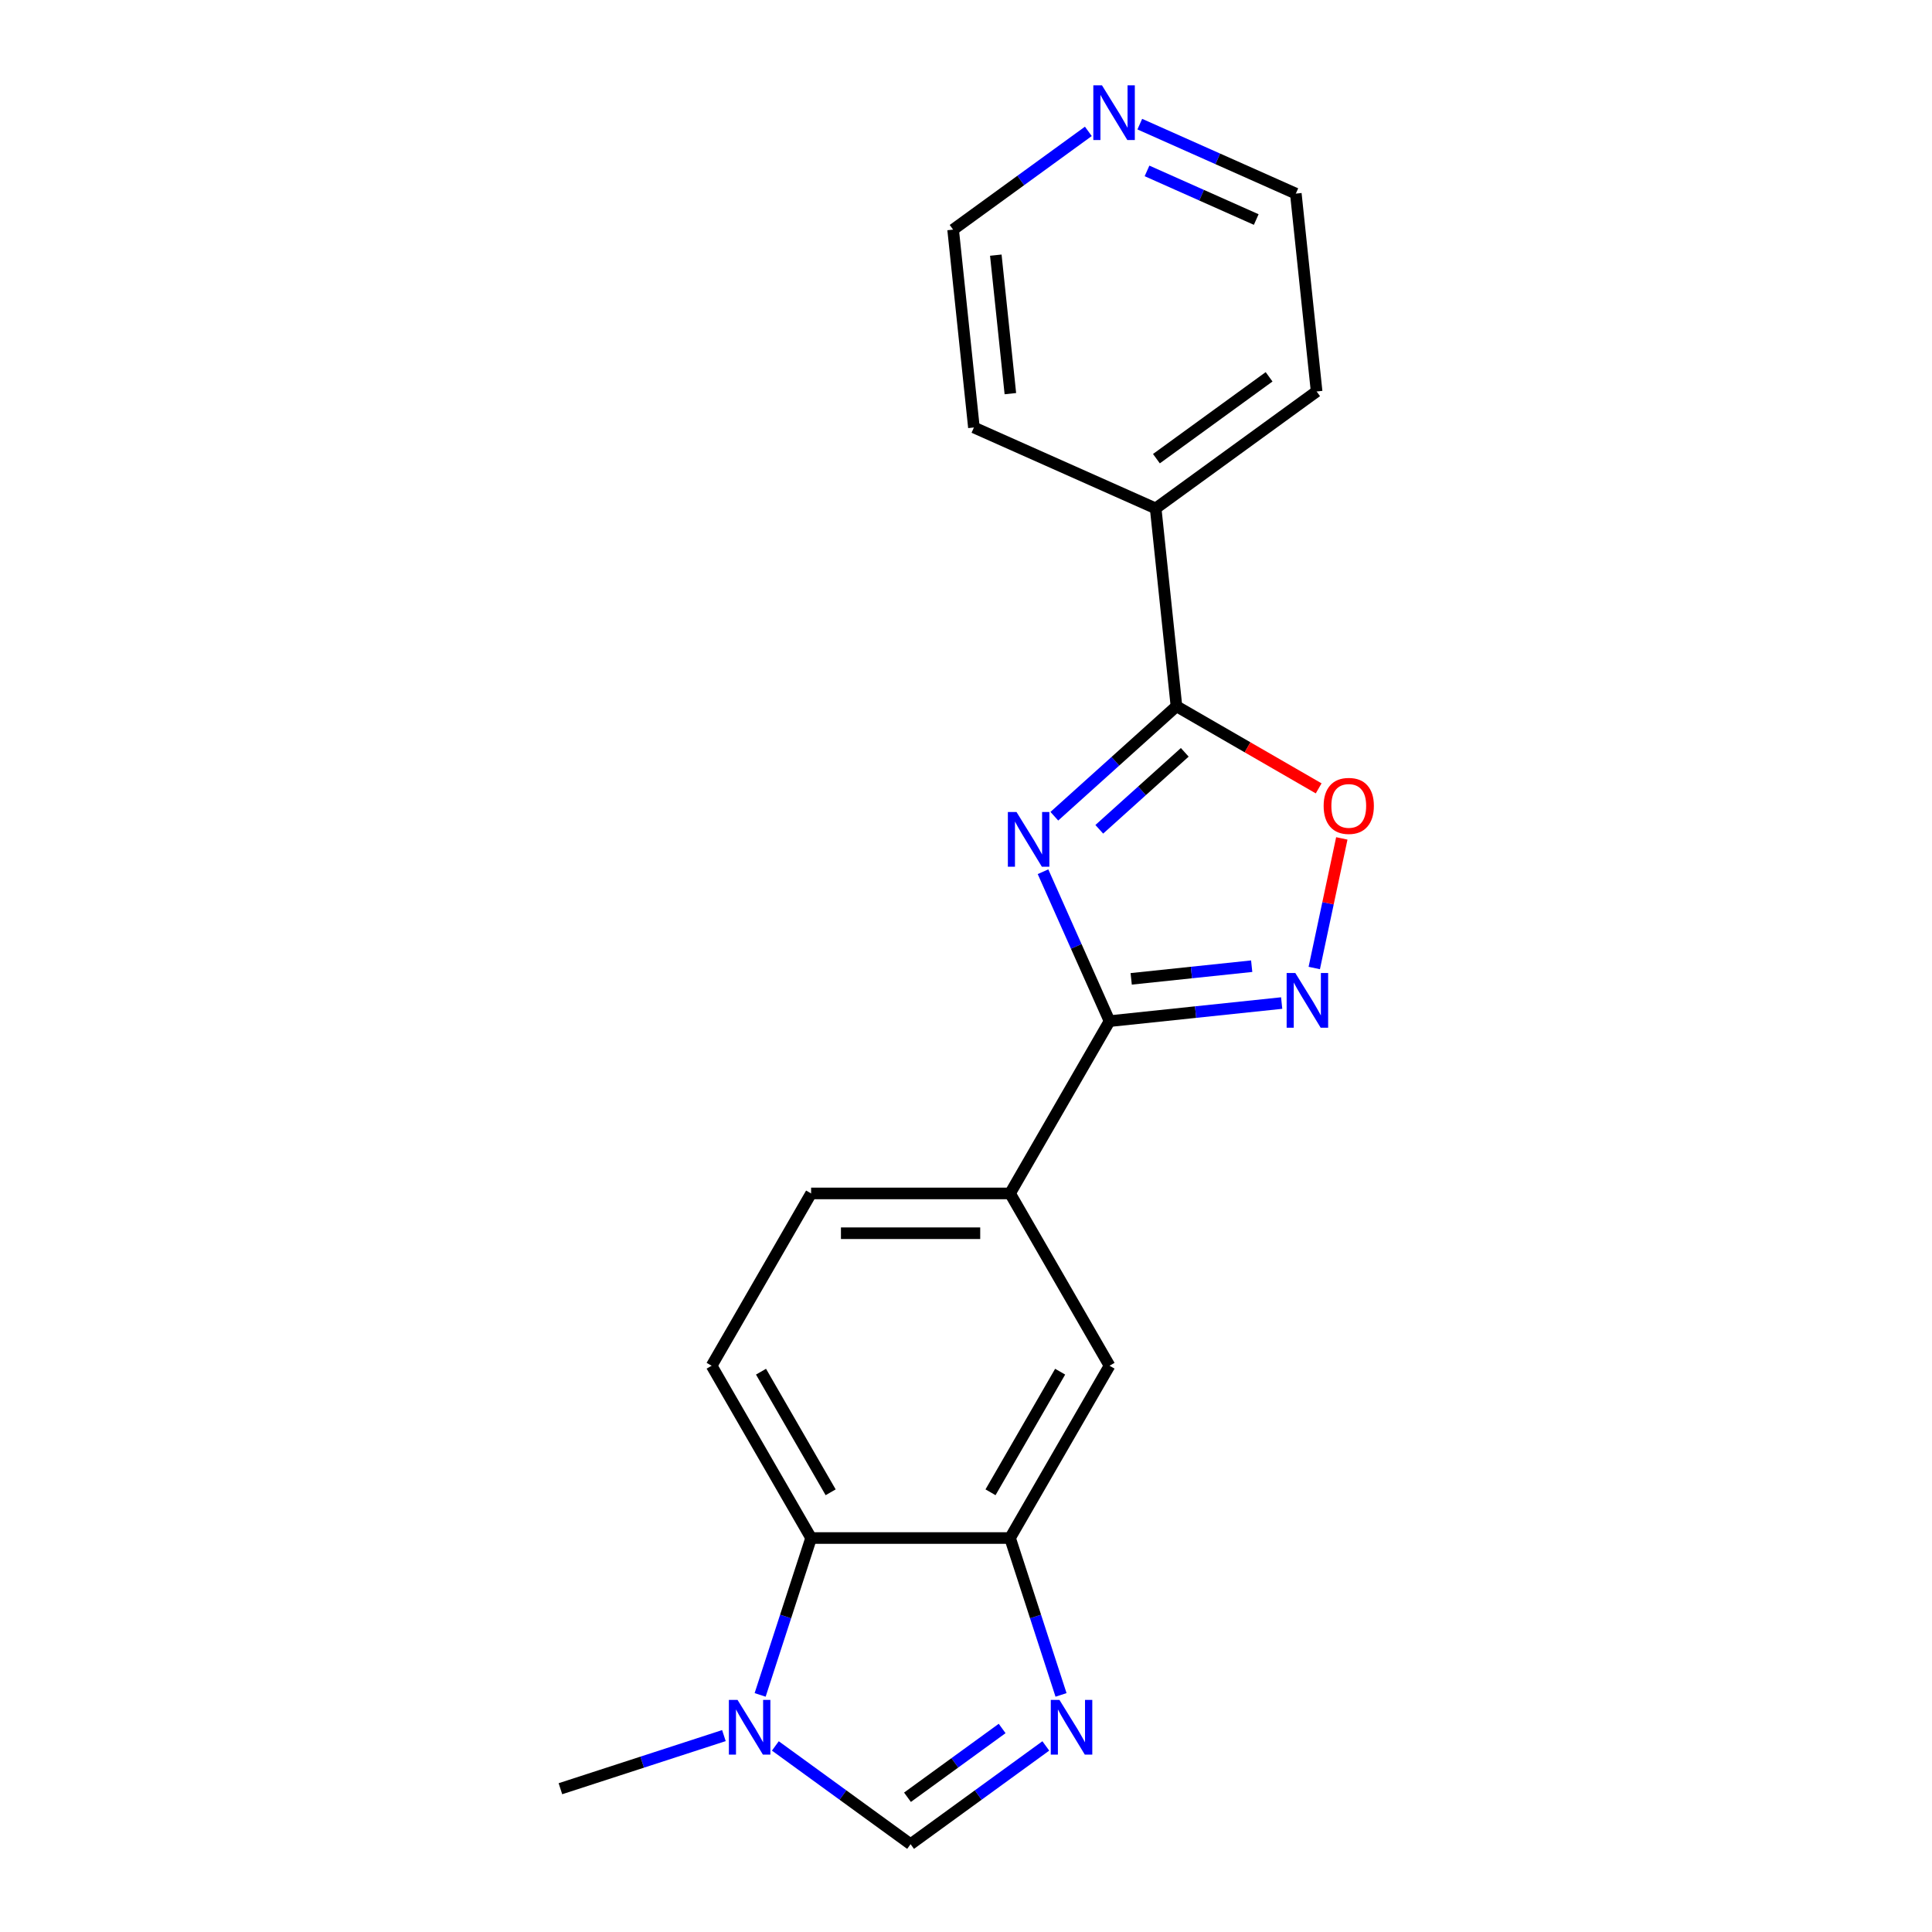 <?xml version='1.0' encoding='iso-8859-1'?>
<svg version='1.1' baseProfile='full'
              xmlns='http://www.w3.org/2000/svg'
                      xmlns:rdkit='http://www.rdkit.org/xml'
                      xmlns:xlink='http://www.w3.org/1999/xlink'
                  xml:space='preserve'
width='1000px' height='1000px' viewBox='0 0 1000 1000'>
<!-- END OF HEADER -->
<rect style='opacity:1.0;fill:#FFFFFF;stroke:none' width='1000' height='1000' x='0' y='0'> </rect>
<path class='bond-0' d='M 539.859,451.201 L 557.075,489.871' style='fill:none;fill-rule:evenodd;stroke:#0000FF;stroke-width:6px;stroke-linecap:butt;stroke-linejoin:miter;stroke-opacity:1' />
<path class='bond-0' d='M 557.075,489.871 L 574.292,528.54' style='fill:none;fill-rule:evenodd;stroke:#000000;stroke-width:6px;stroke-linecap:butt;stroke-linejoin:miter;stroke-opacity:1' />
<path class='bond-1' d='M 545.722,422.478 L 577.328,394.02' style='fill:none;fill-rule:evenodd;stroke:#0000FF;stroke-width:6px;stroke-linecap:butt;stroke-linejoin:miter;stroke-opacity:1' />
<path class='bond-1' d='M 577.328,394.02 L 608.934,365.562' style='fill:none;fill-rule:evenodd;stroke:#000000;stroke-width:6px;stroke-linecap:butt;stroke-linejoin:miter;stroke-opacity:1' />
<path class='bond-1' d='M 568.985,429.246 L 591.109,409.325' style='fill:none;fill-rule:evenodd;stroke:#0000FF;stroke-width:6px;stroke-linecap:butt;stroke-linejoin:miter;stroke-opacity:1' />
<path class='bond-1' d='M 591.109,409.325 L 613.233,389.405' style='fill:none;fill-rule:evenodd;stroke:#000000;stroke-width:6px;stroke-linecap:butt;stroke-linejoin:miter;stroke-opacity:1' />
<path class='bond-2' d='M 574.292,528.54 L 618.841,523.858' style='fill:none;fill-rule:evenodd;stroke:#000000;stroke-width:6px;stroke-linecap:butt;stroke-linejoin:miter;stroke-opacity:1' />
<path class='bond-2' d='M 618.841,523.858 L 663.39,519.176' style='fill:none;fill-rule:evenodd;stroke:#0000FF;stroke-width:6px;stroke-linecap:butt;stroke-linejoin:miter;stroke-opacity:1' />
<path class='bond-2' d='M 585.504,506.653 L 616.688,503.375' style='fill:none;fill-rule:evenodd;stroke:#000000;stroke-width:6px;stroke-linecap:butt;stroke-linejoin:miter;stroke-opacity:1' />
<path class='bond-2' d='M 616.688,503.375 L 647.873,500.098' style='fill:none;fill-rule:evenodd;stroke:#0000FF;stroke-width:6px;stroke-linecap:butt;stroke-linejoin:miter;stroke-opacity:1' />
<path class='bond-9' d='M 574.292,528.54 L 522.804,617.72' style='fill:none;fill-rule:evenodd;stroke:#000000;stroke-width:6px;stroke-linecap:butt;stroke-linejoin:miter;stroke-opacity:1' />
<path class='bond-4' d='M 608.934,365.562 L 645.737,386.81' style='fill:none;fill-rule:evenodd;stroke:#000000;stroke-width:6px;stroke-linecap:butt;stroke-linejoin:miter;stroke-opacity:1' />
<path class='bond-4' d='M 645.737,386.81 L 682.54,408.058' style='fill:none;fill-rule:evenodd;stroke:#FF0000;stroke-width:6px;stroke-linecap:butt;stroke-linejoin:miter;stroke-opacity:1' />
<path class='bond-12' d='M 608.934,365.562 L 598.17,263.149' style='fill:none;fill-rule:evenodd;stroke:#000000;stroke-width:6px;stroke-linecap:butt;stroke-linejoin:miter;stroke-opacity:1' />
<path class='bond-20' d='M 680.262,501.042 L 687.391,467.499' style='fill:none;fill-rule:evenodd;stroke:#0000FF;stroke-width:6px;stroke-linecap:butt;stroke-linejoin:miter;stroke-opacity:1' />
<path class='bond-20' d='M 687.391,467.499 L 694.521,433.957' style='fill:none;fill-rule:evenodd;stroke:#FF0000;stroke-width:6px;stroke-linecap:butt;stroke-linejoin:miter;stroke-opacity:1' />
<path class='bond-3' d='M 549.188,877.283 L 535.996,836.682' style='fill:none;fill-rule:evenodd;stroke:#0000FF;stroke-width:6px;stroke-linecap:butt;stroke-linejoin:miter;stroke-opacity:1' />
<path class='bond-3' d='M 535.996,836.682 L 522.804,796.081' style='fill:none;fill-rule:evenodd;stroke:#000000;stroke-width:6px;stroke-linecap:butt;stroke-linejoin:miter;stroke-opacity:1' />
<path class='bond-7' d='M 541.311,903.691 L 506.313,929.118' style='fill:none;fill-rule:evenodd;stroke:#0000FF;stroke-width:6px;stroke-linecap:butt;stroke-linejoin:miter;stroke-opacity:1' />
<path class='bond-7' d='M 506.313,929.118 L 471.316,954.545' style='fill:none;fill-rule:evenodd;stroke:#000000;stroke-width:6px;stroke-linecap:butt;stroke-linejoin:miter;stroke-opacity:1' />
<path class='bond-7' d='M 518.706,894.657 L 494.208,912.456' style='fill:none;fill-rule:evenodd;stroke:#0000FF;stroke-width:6px;stroke-linecap:butt;stroke-linejoin:miter;stroke-opacity:1' />
<path class='bond-7' d='M 494.208,912.456 L 469.709,930.255' style='fill:none;fill-rule:evenodd;stroke:#000000;stroke-width:6px;stroke-linecap:butt;stroke-linejoin:miter;stroke-opacity:1' />
<path class='bond-5' d='M 522.804,796.081 L 574.292,706.901' style='fill:none;fill-rule:evenodd;stroke:#000000;stroke-width:6px;stroke-linecap:butt;stroke-linejoin:miter;stroke-opacity:1' />
<path class='bond-5' d='M 512.691,772.406 L 548.733,709.98' style='fill:none;fill-rule:evenodd;stroke:#000000;stroke-width:6px;stroke-linecap:butt;stroke-linejoin:miter;stroke-opacity:1' />
<path class='bond-22' d='M 522.804,796.081 L 419.827,796.081' style='fill:none;fill-rule:evenodd;stroke:#000000;stroke-width:6px;stroke-linecap:butt;stroke-linejoin:miter;stroke-opacity:1' />
<path class='bond-6' d='M 393.443,877.283 L 406.635,836.682' style='fill:none;fill-rule:evenodd;stroke:#0000FF;stroke-width:6px;stroke-linecap:butt;stroke-linejoin:miter;stroke-opacity:1' />
<path class='bond-6' d='M 406.635,836.682 L 419.827,796.081' style='fill:none;fill-rule:evenodd;stroke:#000000;stroke-width:6px;stroke-linecap:butt;stroke-linejoin:miter;stroke-opacity:1' />
<path class='bond-15' d='M 374.692,898.344 L 332.381,912.091' style='fill:none;fill-rule:evenodd;stroke:#0000FF;stroke-width:6px;stroke-linecap:butt;stroke-linejoin:miter;stroke-opacity:1' />
<path class='bond-15' d='M 332.381,912.091 L 290.07,925.839' style='fill:none;fill-rule:evenodd;stroke:#000000;stroke-width:6px;stroke-linecap:butt;stroke-linejoin:miter;stroke-opacity:1' />
<path class='bond-23' d='M 401.32,903.691 L 436.318,929.118' style='fill:none;fill-rule:evenodd;stroke:#0000FF;stroke-width:6px;stroke-linecap:butt;stroke-linejoin:miter;stroke-opacity:1' />
<path class='bond-23' d='M 436.318,929.118 L 471.316,954.545' style='fill:none;fill-rule:evenodd;stroke:#000000;stroke-width:6px;stroke-linecap:butt;stroke-linejoin:miter;stroke-opacity:1' />
<path class='bond-8' d='M 419.827,796.081 L 368.339,706.901' style='fill:none;fill-rule:evenodd;stroke:#000000;stroke-width:6px;stroke-linecap:butt;stroke-linejoin:miter;stroke-opacity:1' />
<path class='bond-8' d='M 429.94,772.406 L 393.899,709.98' style='fill:none;fill-rule:evenodd;stroke:#000000;stroke-width:6px;stroke-linecap:butt;stroke-linejoin:miter;stroke-opacity:1' />
<path class='bond-10' d='M 522.804,617.72 L 574.292,706.901' style='fill:none;fill-rule:evenodd;stroke:#000000;stroke-width:6px;stroke-linecap:butt;stroke-linejoin:miter;stroke-opacity:1' />
<path class='bond-13' d='M 522.804,617.72 L 419.827,617.72' style='fill:none;fill-rule:evenodd;stroke:#000000;stroke-width:6px;stroke-linecap:butt;stroke-linejoin:miter;stroke-opacity:1' />
<path class='bond-13' d='M 507.358,638.316 L 435.274,638.316' style='fill:none;fill-rule:evenodd;stroke:#000000;stroke-width:6px;stroke-linecap:butt;stroke-linejoin:miter;stroke-opacity:1' />
<path class='bond-11' d='M 368.339,706.901 L 419.827,617.72' style='fill:none;fill-rule:evenodd;stroke:#000000;stroke-width:6px;stroke-linecap:butt;stroke-linejoin:miter;stroke-opacity:1' />
<path class='bond-18' d='M 598.17,263.149 L 504.097,221.265' style='fill:none;fill-rule:evenodd;stroke:#000000;stroke-width:6px;stroke-linecap:butt;stroke-linejoin:miter;stroke-opacity:1' />
<path class='bond-19' d='M 598.17,263.149 L 681.48,202.621' style='fill:none;fill-rule:evenodd;stroke:#000000;stroke-width:6px;stroke-linecap:butt;stroke-linejoin:miter;stroke-opacity:1' />
<path class='bond-19' d='M 598.561,237.408 L 656.878,195.039' style='fill:none;fill-rule:evenodd;stroke:#000000;stroke-width:6px;stroke-linecap:butt;stroke-linejoin:miter;stroke-opacity:1' />
<path class='bond-14' d='M 589.957,64.253 L 630.336,82.231' style='fill:none;fill-rule:evenodd;stroke:#0000FF;stroke-width:6px;stroke-linecap:butt;stroke-linejoin:miter;stroke-opacity:1' />
<path class='bond-14' d='M 630.336,82.231 L 670.716,100.209' style='fill:none;fill-rule:evenodd;stroke:#000000;stroke-width:6px;stroke-linecap:butt;stroke-linejoin:miter;stroke-opacity:1' />
<path class='bond-14' d='M 593.694,88.461 L 621.96,101.046' style='fill:none;fill-rule:evenodd;stroke:#0000FF;stroke-width:6px;stroke-linecap:butt;stroke-linejoin:miter;stroke-opacity:1' />
<path class='bond-14' d='M 621.96,101.046 L 650.225,113.63' style='fill:none;fill-rule:evenodd;stroke:#000000;stroke-width:6px;stroke-linecap:butt;stroke-linejoin:miter;stroke-opacity:1' />
<path class='bond-21' d='M 563.328,67.998 L 528.33,93.425' style='fill:none;fill-rule:evenodd;stroke:#0000FF;stroke-width:6px;stroke-linecap:butt;stroke-linejoin:miter;stroke-opacity:1' />
<path class='bond-21' d='M 528.33,93.425 L 493.333,118.853' style='fill:none;fill-rule:evenodd;stroke:#000000;stroke-width:6px;stroke-linecap:butt;stroke-linejoin:miter;stroke-opacity:1' />
<path class='bond-16' d='M 493.333,118.853 L 504.097,221.265' style='fill:none;fill-rule:evenodd;stroke:#000000;stroke-width:6px;stroke-linecap:butt;stroke-linejoin:miter;stroke-opacity:1' />
<path class='bond-16' d='M 515.43,132.062 L 522.965,203.75' style='fill:none;fill-rule:evenodd;stroke:#000000;stroke-width:6px;stroke-linecap:butt;stroke-linejoin:miter;stroke-opacity:1' />
<path class='bond-17' d='M 670.716,100.209 L 681.48,202.621' style='fill:none;fill-rule:evenodd;stroke:#000000;stroke-width:6px;stroke-linecap:butt;stroke-linejoin:miter;stroke-opacity:1' />
<path  class='atom-0' d='M 526.148 420.307
L 535.428 435.307
Q 536.348 436.787, 537.828 439.467
Q 539.308 442.147, 539.388 442.307
L 539.388 420.307
L 543.148 420.307
L 543.148 448.627
L 539.268 448.627
L 529.308 432.227
Q 528.148 430.307, 526.908 428.107
Q 525.708 425.907, 525.348 425.227
L 525.348 448.627
L 521.668 448.627
L 521.668 420.307
L 526.148 420.307
' fill='#0000FF'/>
<path  class='atom-3' d='M 670.445 503.616
L 679.725 518.616
Q 680.645 520.096, 682.125 522.776
Q 683.605 525.456, 683.685 525.616
L 683.685 503.616
L 687.445 503.616
L 687.445 531.936
L 683.565 531.936
L 673.605 515.536
Q 672.445 513.616, 671.205 511.416
Q 670.005 509.216, 669.645 508.536
L 669.645 531.936
L 665.965 531.936
L 665.965 503.616
L 670.445 503.616
' fill='#0000FF'/>
<path  class='atom-4' d='M 548.365 879.857
L 557.645 894.857
Q 558.565 896.337, 560.045 899.017
Q 561.525 901.697, 561.605 901.857
L 561.605 879.857
L 565.365 879.857
L 565.365 908.177
L 561.485 908.177
L 551.525 891.777
Q 550.365 889.857, 549.125 887.657
Q 547.925 885.457, 547.565 884.777
L 547.565 908.177
L 543.885 908.177
L 543.885 879.857
L 548.365 879.857
' fill='#0000FF'/>
<path  class='atom-5' d='M 685.115 417.13
Q 685.115 410.33, 688.475 406.53
Q 691.835 402.73, 698.115 402.73
Q 704.395 402.73, 707.755 406.53
Q 711.115 410.33, 711.115 417.13
Q 711.115 424.01, 707.715 427.93
Q 704.315 431.81, 698.115 431.81
Q 691.875 431.81, 688.475 427.93
Q 685.115 424.05, 685.115 417.13
M 698.115 428.61
Q 702.435 428.61, 704.755 425.73
Q 707.115 422.81, 707.115 417.13
Q 707.115 411.57, 704.755 408.77
Q 702.435 405.93, 698.115 405.93
Q 693.795 405.93, 691.435 408.73
Q 689.115 411.53, 689.115 417.13
Q 689.115 422.85, 691.435 425.73
Q 693.795 428.61, 698.115 428.61
' fill='#FF0000'/>
<path  class='atom-7' d='M 381.746 879.857
L 391.026 894.857
Q 391.946 896.337, 393.426 899.017
Q 394.906 901.697, 394.986 901.857
L 394.986 879.857
L 398.746 879.857
L 398.746 908.177
L 394.866 908.177
L 384.906 891.777
Q 383.746 889.857, 382.506 887.657
Q 381.306 885.457, 380.946 884.777
L 380.946 908.177
L 377.266 908.177
L 377.266 879.857
L 381.746 879.857
' fill='#0000FF'/>
<path  class='atom-15' d='M 570.382 44.165
L 579.662 59.165
Q 580.582 60.645, 582.062 63.325
Q 583.542 66.005, 583.622 66.165
L 583.622 44.165
L 587.382 44.165
L 587.382 72.485
L 583.502 72.485
L 573.542 56.085
Q 572.382 54.165, 571.142 51.965
Q 569.942 49.765, 569.582 49.085
L 569.582 72.485
L 565.902 72.485
L 565.902 44.165
L 570.382 44.165
' fill='#0000FF'/>
</svg>
